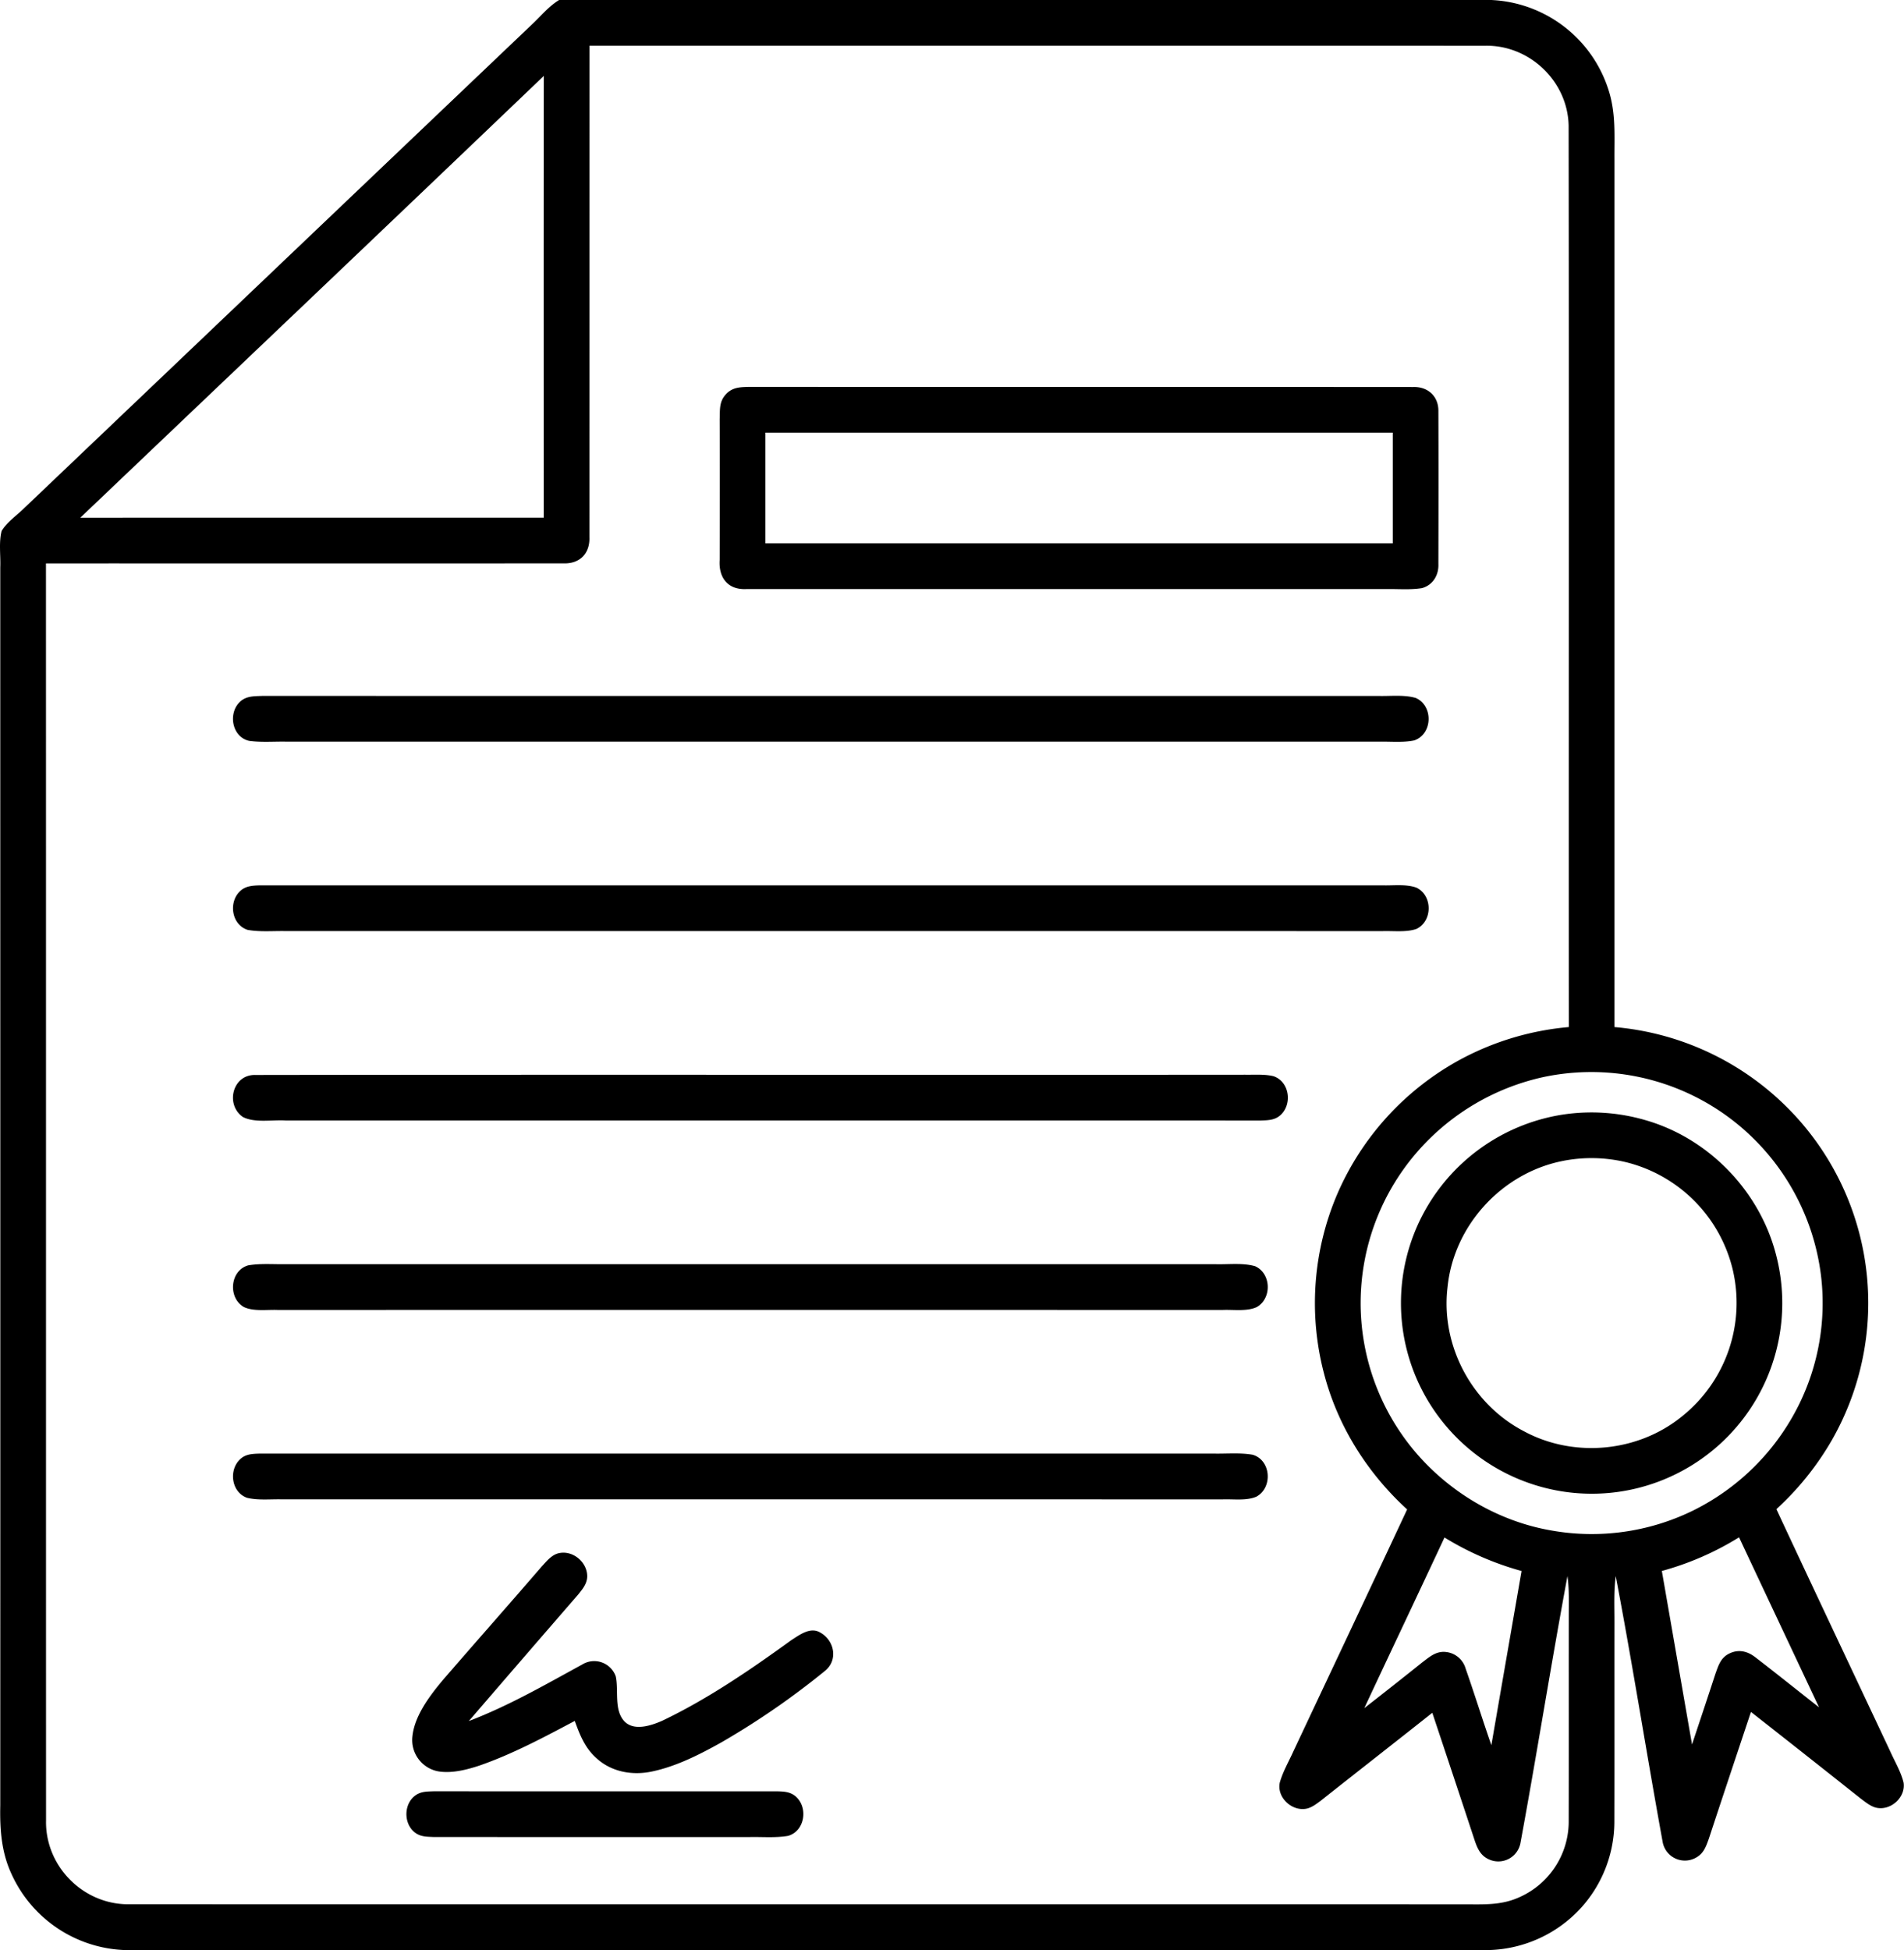 <svg viewBox="0 0 500 512" xmlns="http://www.w3.org/2000/svg" xml:space="preserve" fill-rule="evenodd" clip-rule="evenodd" stroke-linejoin="round" stroke-miterlimit="2"><path d="M146.82 0H391.7l.93.06a33.92 33.92 0 0 1 29.73 23.42c2.04 6.23 1.55 12.09 1.6 18.52v227.67a72.97 72.97 0 0 1 40.6 16.75 72.58 72.58 0 0 1 16.5 91.7 75.87 75.87 0 0 1-14.57 18.13c9.89 21.2 19.9 42.34 29.86 63.52 1.2 2.7 2.82 5.38 3.54 8.25.6 3.77-3.15 7.27-6.85 6.68-1.6-.23-3.06-1.46-4.33-2.4a6434.1 6434.1 0 0 0-28.9-22.81c-3.7 11.1-7.41 22.2-11.07 33.32-.7 1.92-1.27 3.68-3.12 4.8a5.93 5.93 0 0 1-9.01-4.04c-4.23-23.21-7.9-46.58-12.31-69.75-.54 4.09-.33 8.06-.34 12.18-.02 17.33.02 34.67-.02 52a33.8 33.8 0 0 1-8.86 23.05A34.04 34.04 0 0 1 391.5 512H32.35A34.05 34.05 0 0 1 3 492C.34 486.27-.06 480.23.07 474c.03-108.33 0-216.67 0-325 .13-3.11-.42-6.59.36-9.6 1.43-2.37 4.02-4.08 5.97-6.03C50.96 90.94 95.5 48.49 140.07 6.06c2.22-2.13 4.09-4.42 6.75-6.06Zm7.97 12-.01 129.04c.17 4.21-2.47 7-6.71 6.88-45.33.03-90.66 0-136 .01.02 110.03 0 220.07.02 330.09-.24 12.06 9.88 22.17 21.92 21.97 116.67.03 233.34-.01 350 .02 5.35-.02 10.16.38 15.14-1.94a21.75 21.75 0 0 0 12.8-20.05c.04-17.99 0-36.02.02-54.02 0-3.45.13-6.76-.35-10.18-4.33 23.32-8.06 46.86-12.36 70.19a5.91 5.91 0 0 1-8.4 4.13c-1.97-.93-2.81-2.63-3.5-4.61-3.72-11.27-7.47-22.54-11.23-33.81-9.74 7.72-19.55 15.37-29.3 23.09-1.17.86-2.36 1.81-3.82 2.1-3.8.69-7.76-2.99-6.93-6.87.8-2.87 2.38-5.55 3.6-8.27 9.95-21.15 19.95-42.27 29.84-63.45-10.6-9.68-18.41-22.17-21.94-36.11a72.79 72.79 0 0 1 3.7-46.94 73.25 73.25 0 0 1 32.68-35.33 73.66 73.66 0 0 1 28.02-8.27c-.05-78.8.06-157.95-.05-236.7-.24-11.64-10.28-21.19-21.9-20.96-78.33-.02-156.9-.01-235.24-.01Zm-86.8 369.67h251.03c3.29.05 6.72-.27 9.96.3 4.84 1.45 5.29 8.68.93 11.01-2.64 1.12-6.07.58-8.9.7-82.32-.02-164.66-.01-247-.01-3-.08-6.23.31-9.16-.41-4.12-1.48-4.85-7.32-1.75-10.16 1.42-1.3 3.08-1.36 4.9-1.43Zm-2.82-49.43c3.2-.56 6.6-.25 9.85-.31h244c3.42.12 7.26-.42 10.57.53 4.27 1.9 4.46 8.5.4 10.75-2.63 1.19-6.13.6-8.97.74-82.66-.02-165.33-.03-248 0-2.83-.14-6.36.46-8.97-.77-4.23-2.41-3.7-9.56 1.12-10.94ZM69 182.72c97.42.03 195.54.01 293 .01 3.18.09 6.72-.37 9.78.53 4.67 2.04 4.47 9.5-.41 11.15-3.01.62-6.3.25-9.36.33l-287-.01c-3.17-.05-6.45.23-9.6-.21-4.31-.98-5.5-6.72-2.76-9.87 1.73-1.97 3.94-1.83 6.35-1.93Zm44.97 287.6c30 .03 60.08.01 90.09.01 1.9.05 3.65.13 5.1 1.54 3.09 2.97 2.12 8.93-2.2 10.16-3.23.56-6.66.25-9.95.31H114c-1.85-.09-3.57-.02-5.1-1.23-3.04-2.43-2.88-7.73.42-9.86 1.43-.92 3.02-.86 4.65-.93ZM67.04 282.25c86.2-.13 173.65.01 259.98-.07 2.42.04 5.03-.18 7.4.39 4.08 1.37 4.97 6.98 2.12 9.95-1.54 1.61-3.42 1.62-5.51 1.69-85.33-.02-170.67-.01-256.01-.01-3.51-.23-8.1.71-11.26-.93-4.63-3.23-2.73-11.16 3.28-11.02Zm.96-49.78c98.34-.01 196.68.01 295.02-.01 2.86.1 6.18-.38 8.9.59 4.35 2.03 4.33 8.87-.01 10.88-2.75.9-6.02.45-8.9.55-96-.03-192-.01-288-.01-3.28-.07-6.74.27-10-.32-4.2-1.37-5.05-7.21-2-10.14 1.42-1.35 3.14-1.48 4.99-1.54Zm129-130.89c57.85.06 116.2-.01 174.05.04 3.9-.15 6.74 2.42 6.68 6.35.05 13.35.03 26.72 0 40.07.13 2.93-1.41 5.57-4.32 6.38-3.06.5-6.3.19-9.4.25H195.99c-4.85.23-7.32-2.98-7-7.65.02-12.34.05-24.68 0-37.02.09-2.39-.16-4.54 1.6-6.43 1.77-1.98 3.97-1.93 6.43-1.99Zm4 12.02v29.07h164.75V113.6H201.02Zm-54 294.16c3.65-.64 7.29 2.55 7.2 6.25-.1 1.96-1.27 3.27-2.42 4.72a11146.6 11146.6 0 0 0-28.66 33.16c10.5-4.02 19.98-9.5 29.79-14.86a5.99 5.99 0 0 1 8.79 3.14c.8 3.77-.54 8.8 2.3 11.83 2.57 2.57 6.97 1.08 9.86-.17 11.89-5.66 23.29-13.46 33.92-21.17 2.2-1.39 5.04-3.62 7.69-1.97 3.66 2.08 4.65 7.15 1.24 9.97a205.92 205.92 0 0 1-27.23 18.8c-5.72 3.21-11.98 6.39-18.44 7.71-5.18 1.05-10.63.02-14.55-3.66-2.92-2.66-4.24-6.03-5.55-9.66-8.12 4.3-16.41 8.75-25.14 11.76-3.35 1.1-7.28 2.09-10.8 1.47a8.36 8.36 0 0 1-6.7-9.12c.53-5.42 4.53-10.69 7.93-14.76 8.65-10.01 17.42-19.91 26.06-29.93 1.34-1.43 2.66-3.16 4.7-3.51Zm232.33-4.07c-6.98 14.96-14.07 29.86-21.06 44.81 5.1-3.98 10.19-7.98 15.23-12.03 1.7-1.26 3.28-2.72 5.53-2.75a6.05 6.05 0 0 1 5.85 4.38c2.34 6.67 4.43 13.44 6.76 20.12 2.63-15.25 5.29-30.49 7.93-45.73a78.36 78.36 0 0 1-20.24-8.8Zm26.2-120.94a61.32 61.32 0 0 0-32.75 19.01 60.55 60.55 0 0 0-15.47 40.25 60.47 60.47 0 0 0 15.34 40.36c9 10.05 21.26 17.11 34.58 19.45a60.46 60.46 0 0 0 37.39-5.21 61.32 61.32 0 0 0 27.93-28.08 60.22 60.22 0 0 0 5.66-33.55 61 61 0 0 0-25.02-42.18 60.72 60.72 0 0 0-47.65-10.05Zm4 10.04a50.58 50.58 0 0 1 22.46 1.29c16.78 4.77 30.27 18.79 34.49 35.7a50.05 50.05 0 0 1-25.66 56.9 49.87 49.87 0 0 1-36.86 3.5 50.22 50.22 0 0 1-26.08-18.09 49.93 49.93 0 0 1 .14-60.09 50.32 50.32 0 0 1 31.52-19.21Zm.98 12.01c-16.03 3.1-28.77 16.93-30.38 33.2-1.82 15.33 6.4 30.69 20.07 37.8 13.17 7.11 30.07 5.49 41.62-4.01a38.13 38.13 0 0 0 13.16-38.62A38.26 38.26 0 0 0 427 305.15a38.85 38.85 0 0 0-16.5-.35Zm46.18 98.84a76.76 76.76 0 0 1-20.28 8.84l7.92 45.55c2.06-6.17 4.12-12.34 6.14-18.53.8-2.22 1.39-4.26 3.69-5.36 2.4-1.16 4.74-.6 6.77.98 5.62 4.32 11.16 8.78 16.75 13.15-7-14.88-14.01-29.75-21-44.63ZM142.8 19.94C102.3 58.68 61.66 97.29 21.07 135.95c40.58-.04 81.15 0 121.72-.02 0-38.66-.03-77.32.02-115.99Z"/></svg>